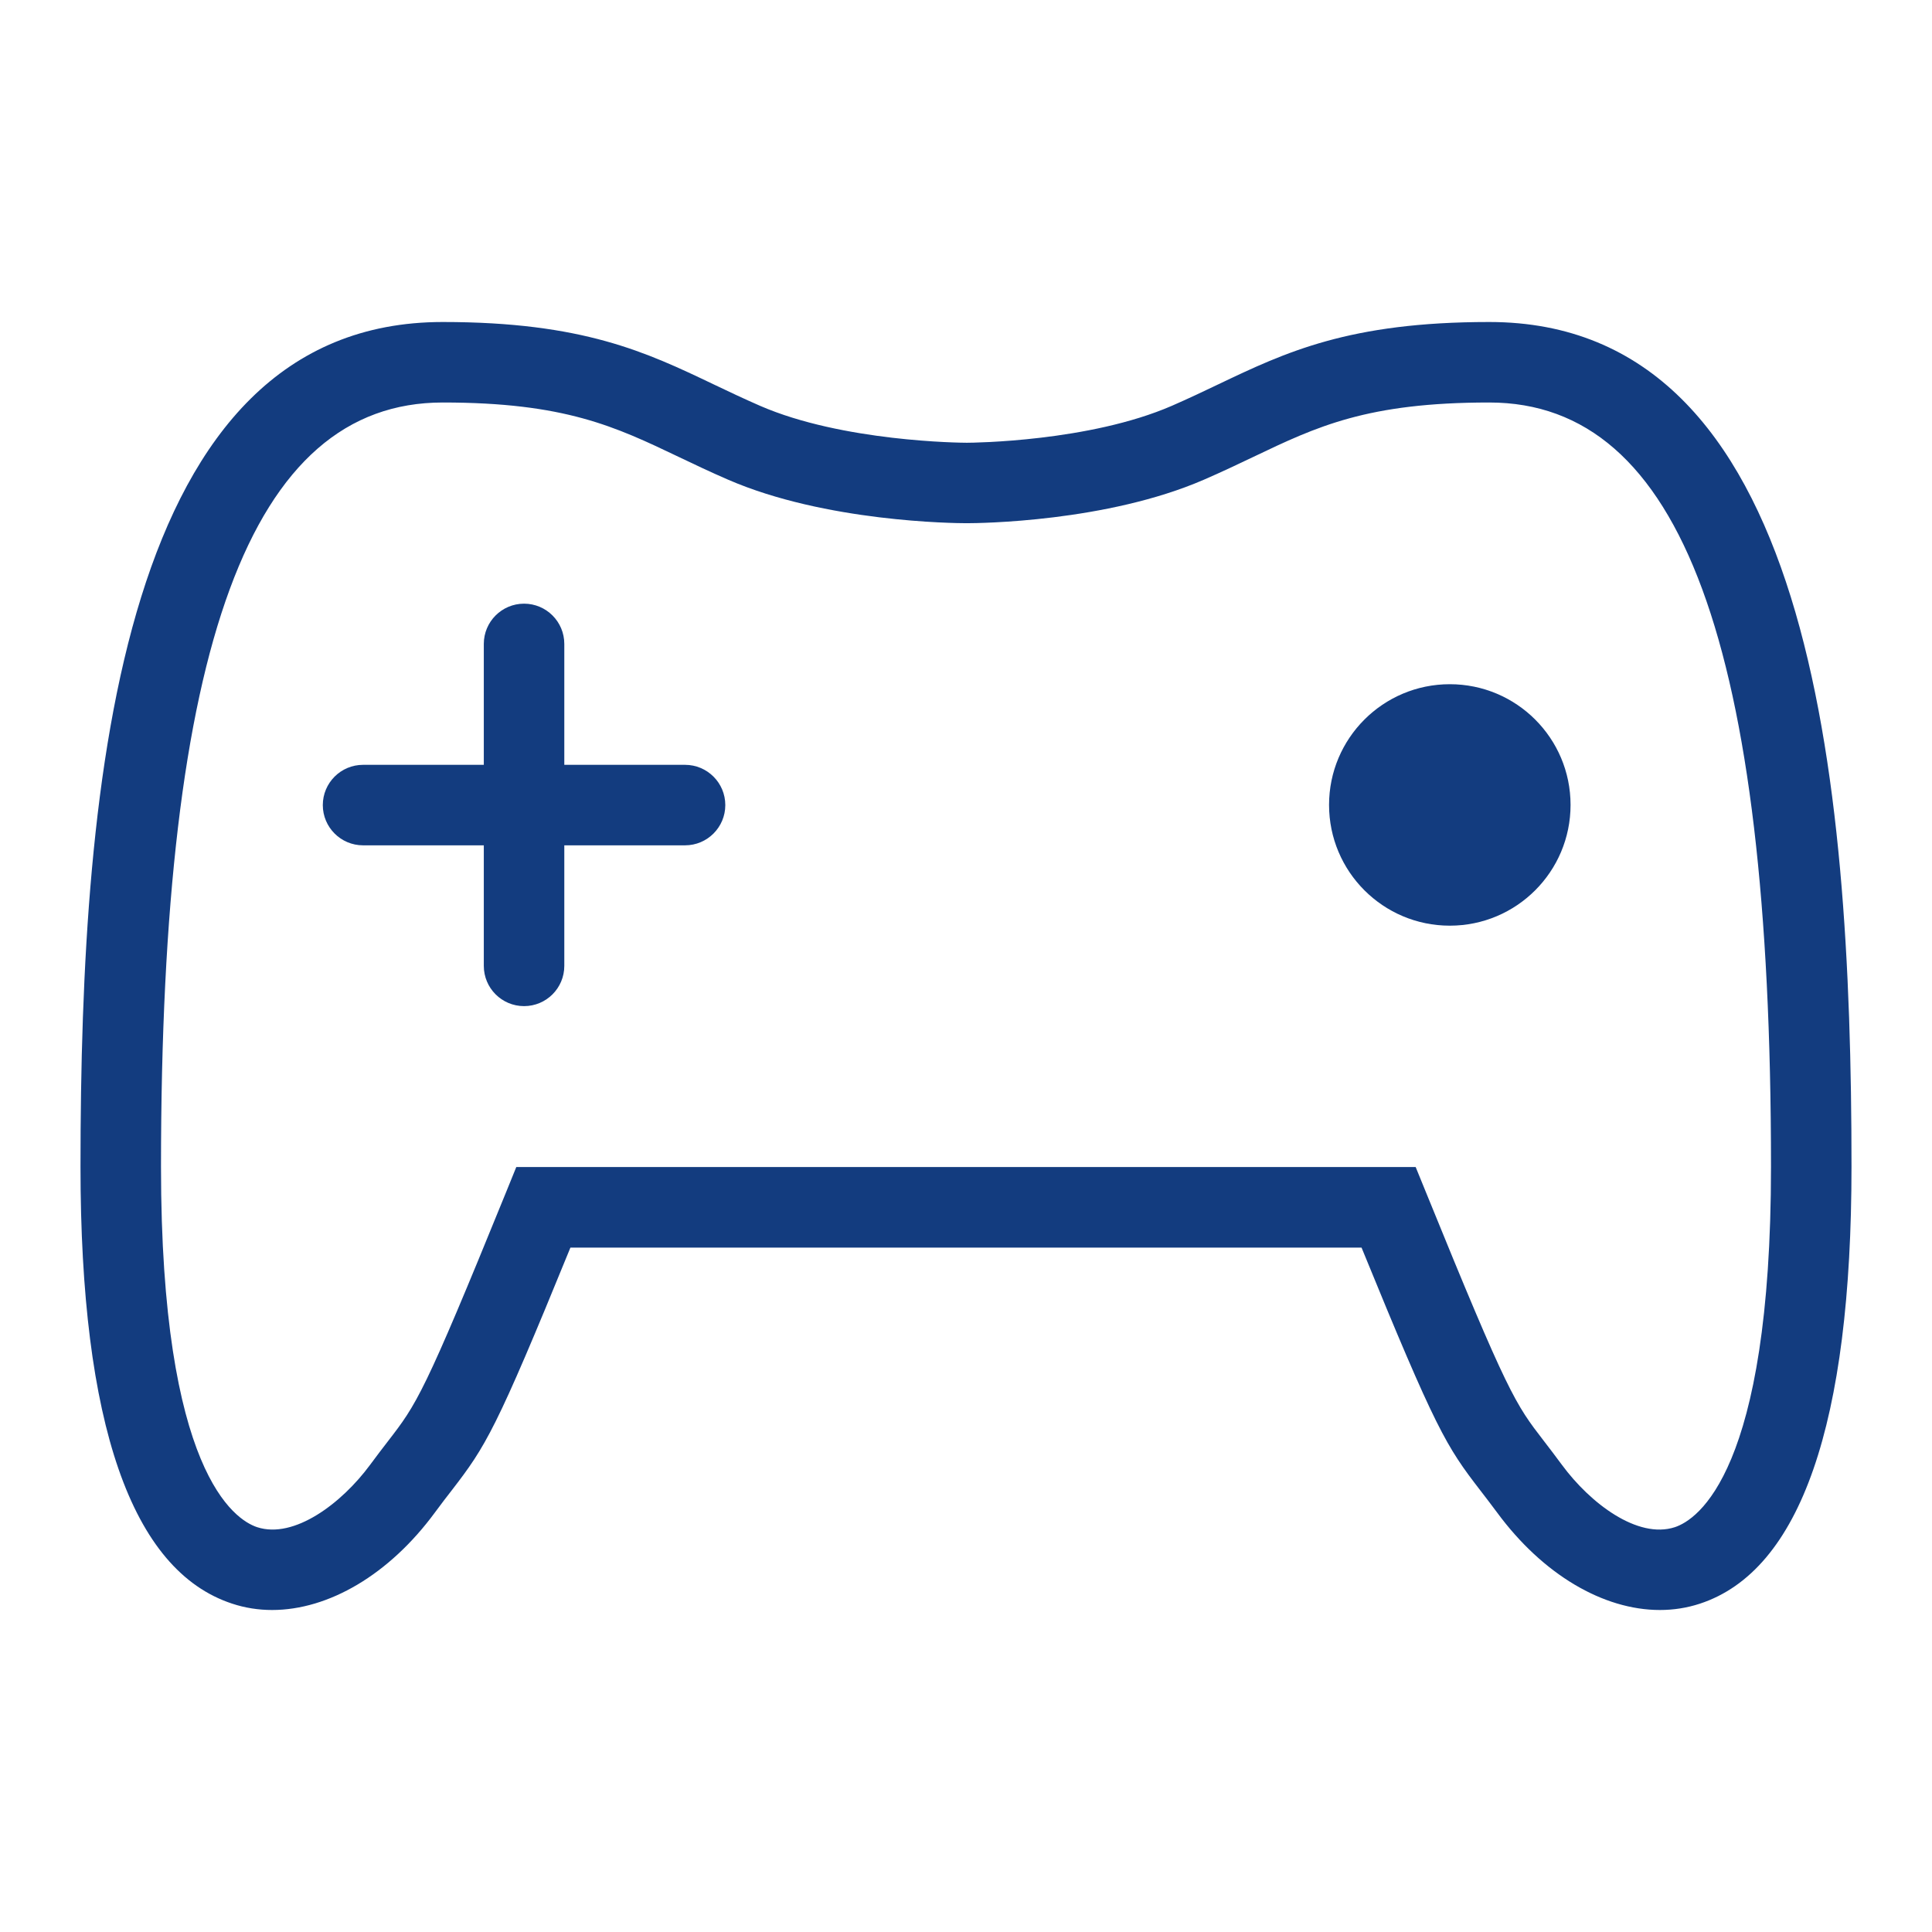 <?xml version="1.0" encoding="utf-8"?>
<!-- Generator: Adobe Illustrator 23.0.4, SVG Export Plug-In . SVG Version: 6.00 Build 0)  -->
<svg version="1.1" id="Ebene_1" xmlns="http://www.w3.org/2000/svg" xmlns:xlink="http://www.w3.org/1999/xlink" x="0px" y="0px"
	 viewBox="0 0 48 48" style="enable-background:new 0 0 48 48;" xml:space="preserve">
<style type="text/css">
	.st0{fill:#133C7F;}
</style>
<g id="Grid">
</g>
<g id="Icon">
	<g>
		<path class="st0" d="M37,8c-3.485,0-5.06,0.752-6.728,1.547c-0.364,0.174-0.742,0.354-1.157,0.535
			C27.067,10.972,24.172,11,24.02,11c-0.153,0-3.087-0.027-5.135-0.917c-0.415-0.181-0.793-0.361-1.158-0.535
			C16.06,8.752,14.485,8,11,8C3.023,8,2,19.216,2,28.987c0,6.383,1.267,10.035,3.767,10.855C6.087,39.948,6.421,40,6.76,40
			c1.403,0,2.908-0.877,4.045-2.422c0.161-0.218,0.297-0.396,0.419-0.552c0.846-1.097,1.095-1.489,2.948-6.03H19h5h9.827
			c1.854,4.539,2.102,4.932,2.948,6.029c0.121,0.157,0.258,0.335,0.42,0.553C38.333,39.123,39.837,40,41.24,40
			c0.339,0,0.673-0.052,0.993-0.157C44.732,39.021,46,35.37,46,28.987C46,19.216,44.977,8,37,8z M41.609,37.943
			c-0.922,0.299-2.099-0.592-2.804-1.55c-0.172-0.233-0.317-0.422-0.446-0.59c-0.714-0.926-0.884-1.146-2.933-6.185l-0.254-0.623
			H12.827l-0.253,0.623c-2.05,5.041-2.22,5.261-2.933,6.186c-0.129,0.168-0.274,0.355-0.446,0.589
			c-0.706,0.958-1.887,1.848-2.804,1.55C5.83,37.759,4,36.569,4,28.987C4,16.033,6.224,10,11,10c3.032,0,4.282,0.597,5.865,1.353
			c0.385,0.184,0.784,0.374,1.223,0.564c2.42,1.051,5.619,1.082,5.93,1.082c0.312,0,3.475-0.031,5.895-1.082
			c0.438-0.19,0.837-0.38,1.223-0.564C32.718,10.597,33.968,10,37,10c4.775,0,7,6.034,7,18.988
			C44,36.569,42.17,37.759,41.609,37.943z"/>
		<path class="st0" d="M17.02,19.002h-3v-3.004c0-0.552-0.448-1-1-1s-1,0.448-1,1v3.004h-3c-0.552,0-1,0.448-1,1s0.448,1,1,1h3
			v2.995c0,0.553,0.448,1,1,1s1-0.447,1-1v-2.995h3c0.552,0,1-0.448,1-1C18.02,19.45,17.572,19.002,17.02,19.002z"/>
		<path class="st0" d="M36.02,16.999c-1.657,0-3,1.343-3,2.999c0,1.657,1.343,3,3,3s3-1.343,3-3
			C39.02,18.341,37.677,16.999,36.02,16.999z"/>
	</g>
</g>
</svg>
